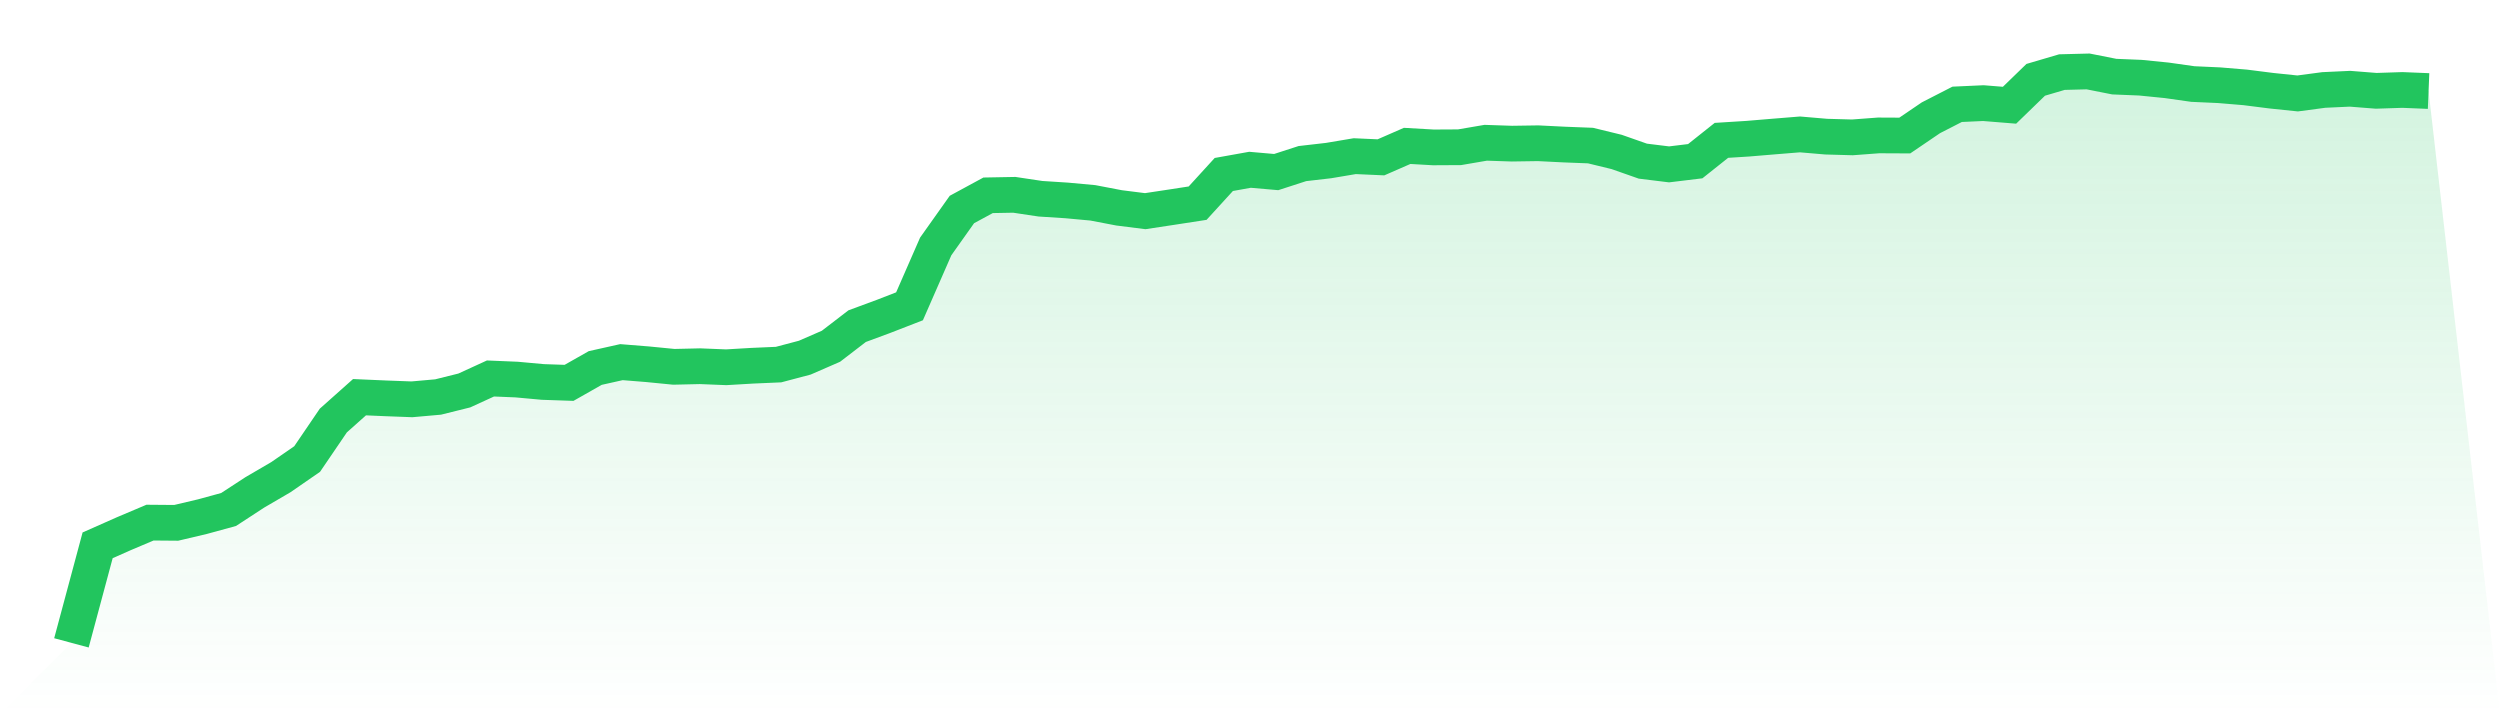 <svg viewBox="0 0 140 40" xmlns="http://www.w3.org/2000/svg">
<defs>
<linearGradient id="gradient" x1="0" x2="0" y1="0" y2="1">
<stop offset="0%" stop-color="#22c55e" stop-opacity="0.2"/>
<stop offset="100%" stop-color="#22c55e" stop-opacity="0"/>
</linearGradient>
</defs>
<path d="M4,36 L4,36 L5.467,30.538 L6.933,29.888 L8.4,29.267 L9.867,29.279 L11.333,28.933 L12.8,28.532 L14.267,27.575 L15.733,26.719 L17.2,25.705 L18.667,23.549 L20.133,22.243 L21.6,22.307 L23.067,22.362 L24.533,22.232 L26,21.867 L27.467,21.195 L28.933,21.256 L30.4,21.39 L31.867,21.44 L33.333,20.608 L34.8,20.28 L36.267,20.398 L37.733,20.542 L39.2,20.508 L40.667,20.567 L42.133,20.481 L43.6,20.417 L45.067,20.029 L46.533,19.391 L48,18.264 L49.467,17.722 L50.933,17.153 L52.4,13.8 L53.867,11.732 L55.333,10.937 L56.8,10.91 L58.267,11.13 L59.733,11.224 L61.2,11.359 L62.667,11.64 L64.133,11.825 L65.6,11.603 L67.067,11.377 L68.533,9.771 L70,9.508 L71.467,9.636 L72.933,9.161 L74.4,8.992 L75.867,8.745 L77.333,8.811 L78.8,8.17 L80.267,8.254 L81.733,8.246 L83.2,7.995 L84.667,8.044 L86.133,8.022 L87.6,8.095 L89.067,8.152 L90.533,8.509 L92,9.024 L93.467,9.205 L94.933,9.027 L96.4,7.86 L97.867,7.768 L99.333,7.646 L100.8,7.527 L102.267,7.652 L103.733,7.693 L105.2,7.583 L106.667,7.59 L108.133,6.594 L109.6,5.842 L111.067,5.775 L112.533,5.893 L114,4.47 L115.467,4.038 L116.933,4 L118.4,4.291 L119.867,4.351 L121.333,4.498 L122.8,4.706 L124.267,4.772 L125.733,4.894 L127.2,5.08 L128.667,5.233 L130.133,5.038 L131.6,4.97 L133.067,5.086 L134.533,5.038 L136,5.098 L140,40 L0,40 z" fill="url(#gradient)"/>
<path d="M4,36 L4,36 L5.467,30.538 L6.933,29.888 L8.4,29.267 L9.867,29.279 L11.333,28.933 L12.8,28.532 L14.267,27.575 L15.733,26.719 L17.2,25.705 L18.667,23.549 L20.133,22.243 L21.6,22.307 L23.067,22.362 L24.533,22.232 L26,21.867 L27.467,21.195 L28.933,21.256 L30.4,21.39 L31.867,21.44 L33.333,20.608 L34.8,20.28 L36.267,20.398 L37.733,20.542 L39.2,20.508 L40.667,20.567 L42.133,20.481 L43.6,20.417 L45.067,20.029 L46.533,19.391 L48,18.264 L49.467,17.722 L50.933,17.153 L52.4,13.8 L53.867,11.732 L55.333,10.937 L56.8,10.91 L58.267,11.13 L59.733,11.224 L61.2,11.359 L62.667,11.64 L64.133,11.825 L65.6,11.603 L67.067,11.377 L68.533,9.771 L70,9.508 L71.467,9.636 L72.933,9.161 L74.4,8.992 L75.867,8.745 L77.333,8.811 L78.8,8.17 L80.267,8.254 L81.733,8.246 L83.2,7.995 L84.667,8.044 L86.133,8.022 L87.6,8.095 L89.067,8.152 L90.533,8.509 L92,9.024 L93.467,9.205 L94.933,9.027 L96.4,7.86 L97.867,7.768 L99.333,7.646 L100.8,7.527 L102.267,7.652 L103.733,7.693 L105.2,7.583 L106.667,7.59 L108.133,6.594 L109.6,5.842 L111.067,5.775 L112.533,5.893 L114,4.47 L115.467,4.038 L116.933,4 L118.4,4.291 L119.867,4.351 L121.333,4.498 L122.8,4.706 L124.267,4.772 L125.733,4.894 L127.2,5.08 L128.667,5.233 L130.133,5.038 L131.6,4.97 L133.067,5.086 L134.533,5.038 L136,5.098" fill="none" stroke="#22c55e" stroke-width="2"/>
</svg>